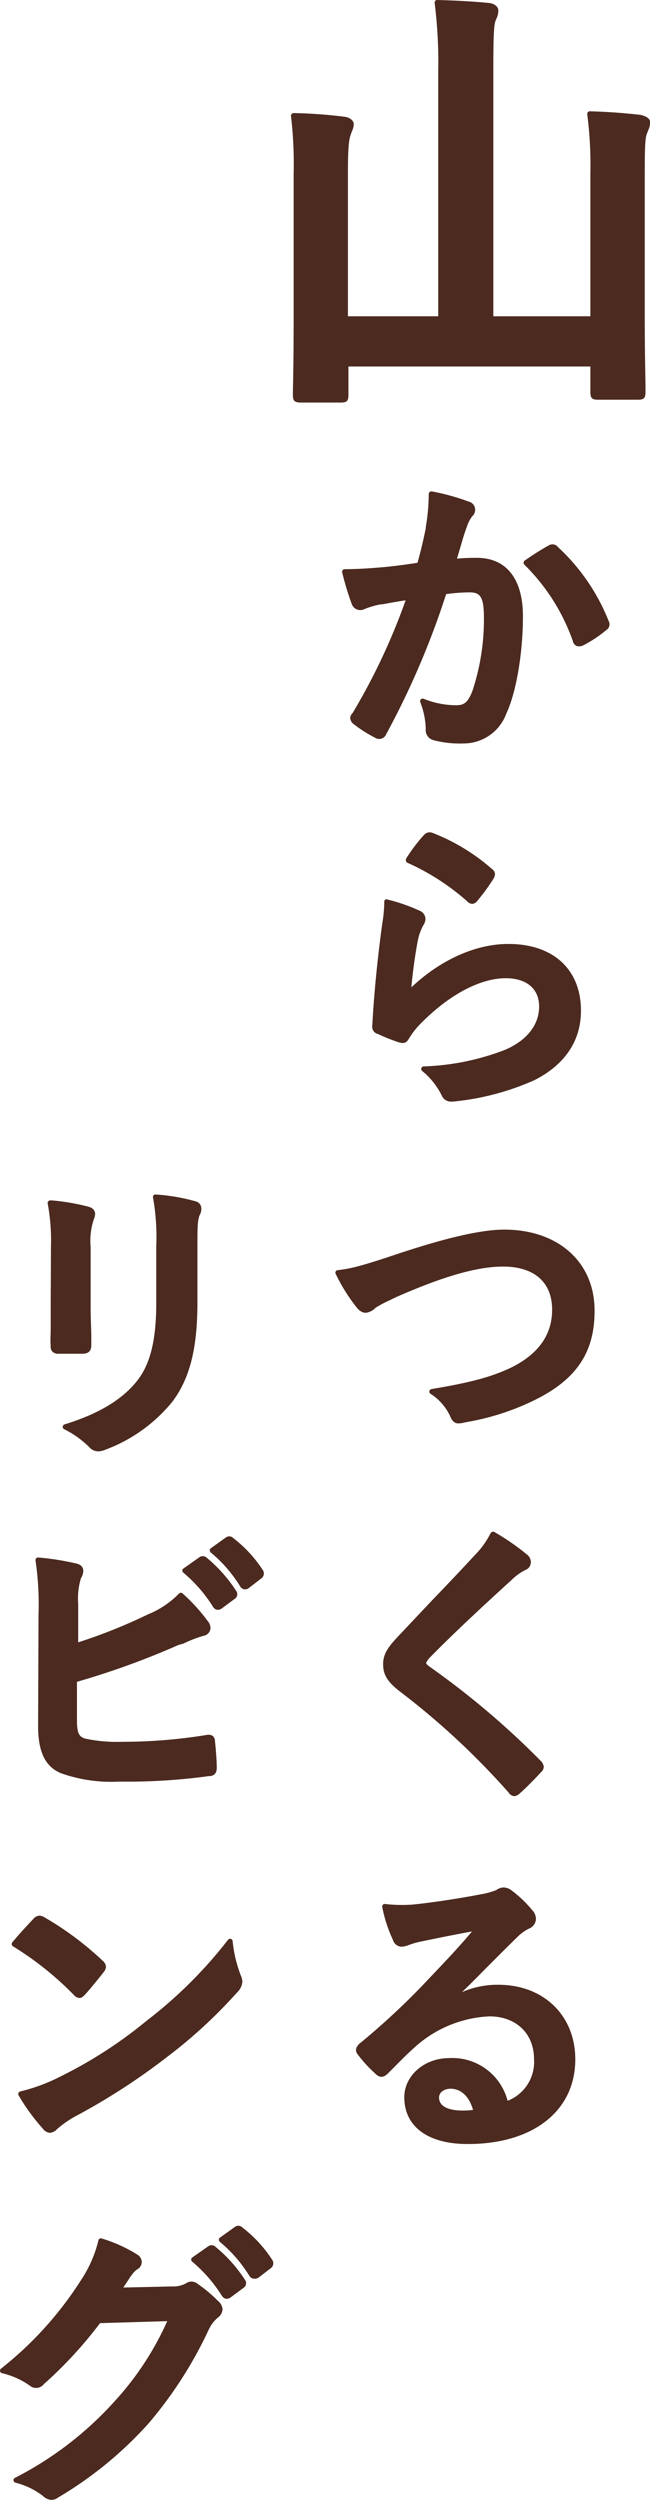 <svg xmlns="http://www.w3.org/2000/svg" viewBox="0 0 77.96 299.65"><defs><style>.cls-1{fill:none;}.cls-2{fill:#4c2a1f;}</style></defs><path class="cls-1" d="M54.07,250.39c-.82,0-1.42.44-1.42,1.05,0,1.36,1.77,1.57,2.83,1.57a9.36,9.36,0,0,0,1.27-.08C56.28,251.29,55.34,250.39,54.07,250.39Z"/><path class="cls-2" d="M6.08,156.44c0,.81,0,1.77,0,2.68s-.06,1.62,0,2.19a.85.85,0,0,0,.19.68,1,1,0,0,0,.8.27H9.85c.47,0,1.1-.11,1.1-1l0-1c0-1-.08-2.14-.08-3.53v-7.27a8.11,8.11,0,0,1,.38-3.3,2,2,0,0,0,.16-.66c0-.2-.08-.68-.82-.87a26.4,26.4,0,0,0-4.34-.75l-.19,0a.32.32,0,0,0-.26.1.3.3,0,0,0-.08.27,24.36,24.36,0,0,1,.39,5.2Z"/><path class="cls-2" d="M7.52,171a.32.32,0,0,0,.17.3,11.47,11.47,0,0,1,3,2.14,1.46,1.46,0,0,0,1.09.52,2.45,2.45,0,0,0,.86-.2A18.83,18.83,0,0,0,20.68,168c2.09-2.8,3-6.36,3-11.92v-6.7c0-2.19,0-3.1.28-3.76a1.5,1.5,0,0,0,.19-.74.9.9,0,0,0-.72-.9,23.38,23.38,0,0,0-4.75-.81.3.3,0,0,0-.33.37,26.5,26.5,0,0,1,.39,5.81v6.8c0,4.5-.72,7.41-2.35,9.42-1.78,2.22-4.61,3.91-8.63,5.15A.33.33,0,0,0,7.52,171Z"/><path class="cls-2" d="M28.81,190.15a.72.72,0,0,0,.49.35h.1a.79.79,0,0,0,.47-.18l1.44-1.11a.73.73,0,0,0,.18-1.07A15.4,15.4,0,0,0,28,184.37a.68.68,0,0,0-.91-.09h0l-1.8,1.29a.31.31,0,0,0-.13.25.36.36,0,0,0,.11.25A16.59,16.59,0,0,1,28.81,190.15Z"/><path class="cls-2" d="M4.57,206.86c0,3.13.85,4.89,2.75,5.68a18,18,0,0,0,7,1A71.63,71.63,0,0,0,25,212.89c.48,0,1-.17,1-1s-.11-2.19-.21-3.15a.94.94,0,0,0-.26-.67,1,1,0,0,0-.75-.12,63,63,0,0,1-10.1.82,18.42,18.42,0,0,1-4.45-.38c-.72-.22-1-.58-1-2.26v-4.55a94.82,94.82,0,0,0,12.16-4.41L22,197a14.83,14.83,0,0,1,2.4-.93,1,1,0,0,0,.85-.95,1.33,1.33,0,0,0-.35-.84,21.28,21.28,0,0,0-3-3.29.31.31,0,0,0-.42,0,10.92,10.92,0,0,1-3.76,2.52,64.52,64.52,0,0,1-8.34,3.34v-4.57a8.55,8.55,0,0,1,.32-3.09,1.78,1.78,0,0,0,.29-.91c0-.25-.1-.7-.8-.87a31.81,31.81,0,0,0-4.59-.73.28.28,0,0,0-.25.09.33.33,0,0,0-.09.27,36.3,36.3,0,0,1,.36,6.54Z"/><path class="cls-2" d="M22,188a.28.28,0,0,0-.13.24.33.33,0,0,0,.11.25,17.29,17.29,0,0,1,3.58,4.12.73.73,0,0,0,.49.34h.1a.82.82,0,0,0,.46-.17l1.51-1.12a.67.67,0,0,0,.19-1,17.32,17.32,0,0,0-3.48-3.92.7.7,0,0,0-.93-.08Z"/><path class="cls-2" d="M27.9,232.65a.31.31,0,0,0-.22-.26.32.32,0,0,0-.33.11,53.48,53.48,0,0,1-9.81,9.74A52.94,52.94,0,0,1,7.22,248.9a21.55,21.55,0,0,1-4.8,1.78.3.3,0,0,0-.2.18.29.29,0,0,0,0,.27,24.49,24.49,0,0,0,2.91,4,1.18,1.18,0,0,0,.85.51,1.34,1.34,0,0,0,.87-.45,12.08,12.08,0,0,1,2.34-1.61,77.75,77.75,0,0,0,10.91-7.08,58.92,58.92,0,0,0,8.32-7.67,2,2,0,0,0,.65-1.28,2.1,2.1,0,0,0-.2-.8A15.92,15.92,0,0,1,27.9,232.65Z"/><path class="cls-2" d="M1.55,233.28a37.82,37.82,0,0,1,7.29,5.82,1,1,0,0,0,.69.38c.27,0,.44-.18.65-.39.5-.53,1.7-2,2.25-2.71a1.11,1.11,0,0,0,.28-.67,1.07,1.07,0,0,0-.42-.72,37.55,37.55,0,0,0-6.92-5.16,1.29,1.29,0,0,0-.63-.22A1,1,0,0,0,4,230c-1.1,1.16-1.93,2.08-2.53,2.82a.32.32,0,0,0-.06.25A.31.31,0,0,0,1.55,233.28Z"/><path class="cls-2" d="M23.7,273.74a1.13,1.13,0,0,0-1.38-.07,3.16,3.16,0,0,1-1.65.38l-5.88.13c.3-.44.57-.85.84-1.28l.18-.23a2.6,2.6,0,0,1,.65-.67,1,1,0,0,0,.54-.88,1.07,1.07,0,0,0-.49-.86,17.42,17.42,0,0,0-4.29-1.95.31.31,0,0,0-.25,0,.29.29,0,0,0-.16.2,15,15,0,0,1-2.08,4.76A42.72,42.72,0,0,1,.11,283.91a.31.31,0,0,0-.1.31.3.3,0,0,0,.24.23,9.42,9.42,0,0,1,3.32,1.49,1.18,1.18,0,0,0,1.69-.18A50.52,50.52,0,0,0,12,278.45l8.06-.24a35.93,35.93,0,0,1-6.39,9.69A41.41,41.41,0,0,1,1.78,297a.31.31,0,0,0-.16.3.32.32,0,0,0,.23.27,9.07,9.07,0,0,1,3.3,1.59,1.56,1.56,0,0,0,1,.47,1.22,1.22,0,0,0,.72-.22,46,46,0,0,0,11-9,49.64,49.64,0,0,0,7.17-11.19,4.15,4.15,0,0,1,1.11-1.45,1.3,1.3,0,0,0,.54-1,1.42,1.42,0,0,0-.56-1A16.73,16.73,0,0,0,23.7,273.74Z"/><path class="cls-2" d="M25.88,269.33a.69.69,0,0,0-.92-.08l-1.9,1.33a.28.28,0,0,0-.13.24.33.33,0,0,0,.11.25,17.29,17.29,0,0,1,3.58,4.12.78.78,0,0,0,.48.34h.11a.84.84,0,0,0,.46-.17l1.51-1.12a.67.67,0,0,0,.19-1A17.11,17.11,0,0,0,25.88,269.33Z"/><path class="cls-2" d="M29.09,267a.68.68,0,0,0-.91-.09h0l-1.8,1.29a.31.31,0,0,0-.13.25.36.36,0,0,0,.11.25,16.59,16.59,0,0,1,3.54,4.07.75.75,0,0,0,.49.35h.1A.79.79,0,0,0,31,273l1.44-1.11a.73.73,0,0,0,.18-1.07A15.4,15.4,0,0,0,29.09,267Z"/><path class="cls-2" d="M66.93,65.58a.84.84,0,0,0-1.06-.24,31,31,0,0,0-2.79,1.75l-.15.1a.29.29,0,0,0-.13.24.34.34,0,0,0,.09.25,24,24,0,0,1,5.82,9.17.79.79,0,0,0,.42.56.88.88,0,0,0,.33.06,1.17,1.17,0,0,0,.52-.13,15.07,15.07,0,0,0,2.76-1.84A.8.8,0,0,0,73,74.43,24.24,24.24,0,0,0,66.93,65.58Z"/><path class="cls-2" d="M56,63.13a4.11,4.11,0,0,1,.64-1.25,1.07,1.07,0,0,0,.35-.76,1,1,0,0,0-.78-1A26.8,26.8,0,0,0,51.8,58.9a.33.33,0,0,0-.26.07.29.29,0,0,0-.12.24,23.83,23.83,0,0,1-.35,3.94l0,.15c-.24,1.14-.48,2.32-1,4.16-1.52.23-2.74.39-4,.51-1.91.17-3.37.25-4.73.25a.3.3,0,0,0-.24.12.32.32,0,0,0-.06.27,34.35,34.35,0,0,0,1.13,3.74,1.09,1.09,0,0,0,1.55.65,10.35,10.35,0,0,1,1.93-.56l.17,0c.82-.15,1.74-.32,2.83-.49a75.32,75.32,0,0,1-6.37,13.53A1,1,0,0,0,42,86a1,1,0,0,0,.39.77A16,16,0,0,0,45,88.43.9.9,0,0,0,46.32,88a98.23,98.23,0,0,0,7.19-16.79A21.87,21.87,0,0,1,56.3,71c1.23,0,1.74.43,1.74,3a27.24,27.24,0,0,1-1.38,8.82c-.57,1.47-1.06,1.71-2,1.71a10.41,10.41,0,0,1-3.85-.78.33.33,0,0,0-.34.08.32.32,0,0,0-.06.34,9.44,9.44,0,0,1,.65,3.07v.15a1.25,1.25,0,0,0,.87,1.31,12.27,12.27,0,0,0,3.65.41,5.45,5.45,0,0,0,5.14-3.56c1.18-2.5,2-7.2,2-11.69s-2-7-5.53-7c-.4,0-1.36,0-2.38.1l.46-1.55C55.48,64.68,55.7,63.92,56,63.13Z"/><path class="cls-2" d="M60.6,125.82a29.75,29.75,0,0,1-9.79,2,.28.28,0,0,0-.27.21.31.31,0,0,0,.1.34,8.8,8.8,0,0,1,2.37,3,1.2,1.2,0,0,0,1.15.67,4.54,4.54,0,0,0,.6-.05,31.17,31.17,0,0,0,9.31-2.51c2.56-1.28,5.61-3.77,5.61-8.34,0-4.95-3.33-8-8.7-8-3.92,0-8.13,1.89-11.64,5.2.16-1.84.47-4.07.79-5.69a6.3,6.3,0,0,1,.68-1.81,1.36,1.36,0,0,0,.22-.7,1.09,1.09,0,0,0-.74-1,21.43,21.43,0,0,0-3.8-1.32.36.36,0,0,0-.27,0,.31.31,0,0,0-.13.25,16.8,16.8,0,0,1-.23,2.56l-.09.64c-.31,2.32-.87,6.91-1.12,11.67a.89.89,0,0,0,.69,1,22.66,22.66,0,0,0,2.51,1c.5.12.83.15,1.16-.39a9.56,9.56,0,0,1,1.5-1.92c3.39-3.42,7.08-5.38,10.15-5.38,2.51,0,4,1.27,4,3.39S63.3,124.65,60.6,125.82Z"/><path class="cls-2" d="M48.8,103.38A28.17,28.17,0,0,1,56,108a.91.91,0,0,0,.65.34.87.87,0,0,0,.63-.4,23.63,23.63,0,0,0,1.87-2.56,1.27,1.27,0,0,0,.22-.59.81.81,0,0,0-.36-.63,23.92,23.92,0,0,0-7.15-4.34.89.89,0,0,0-1,.25,19.28,19.28,0,0,0-2.16,2.86.3.3,0,0,0,0,.26A.29.29,0,0,0,48.8,103.38Z"/><path class="cls-2" d="M60.48,147.38c-2.8,0-7.07,1-13.06,3-4.08,1.37-5.36,1.68-6.92,1.86a.3.3,0,0,0-.24.44,21.12,21.12,0,0,0,2.33,3.79c.39.53.76.88,1.29.88a1.92,1.92,0,0,0,1.16-.6,13,13,0,0,1,1.57-.84l.86-.42c5.69-2.51,9.78-3.68,12.87-3.68,3.73,0,5.88,1.88,5.88,5.16,0,3-1.62,5.28-4.8,6.89-2.37,1.15-4.9,1.84-9.67,2.63a.32.32,0,0,0-.25.25.3.3,0,0,0,.14.32A6.37,6.37,0,0,1,54,169.76c.25.66.6.85,1,.85a3.32,3.32,0,0,0,.59-.08l.31-.07a29.75,29.75,0,0,0,8.91-3c4.5-2.41,6.5-5.58,6.5-10.28C71.37,151.34,67,147.38,60.48,147.38Z"/><path class="cls-2" d="M61.34,189.39a6.72,6.72,0,0,1,1.64-1.2,1,1,0,0,0,.69-1,1.17,1.17,0,0,0-.4-.81,28.88,28.88,0,0,0-4-2.77.37.37,0,0,0-.25,0,.35.35,0,0,0-.19.17,10,10,0,0,1-1.89,2.62c-1.65,1.8-3.29,3.51-4.88,5.17-1.39,1.46-2.83,3-4.26,4.51-1.12,1.19-1.85,2.07-1.85,3.38s.55,2.14,2,3.27A91,91,0,0,1,61,214.85a.92.92,0,0,0,.67.44,1.15,1.15,0,0,0,.71-.37c.62-.54,1.68-1.6,2.5-2.5a.89.89,0,0,0,.34-.65,1.18,1.18,0,0,0-.33-.68,98.34,98.34,0,0,0-13.43-11.37c-.31-.24-.35-.34-.35-.4a2.22,2.22,0,0,1,.38-.58C54.39,195.76,58.47,192,61.34,189.39Z"/><path class="cls-2" d="M59.76,237.89a10.6,10.6,0,0,0-4.36.89c1.06-1,2.09-2.07,3.09-3.07,1.16-1.16,2.31-2.32,3.49-3.47a5.32,5.32,0,0,1,1.51-1.1,1.28,1.28,0,0,0,.79-1.15,1.56,1.56,0,0,0-.46-1.06,14.46,14.46,0,0,0-2.48-2.36,1.57,1.57,0,0,0-1-.34,1.62,1.62,0,0,0-.83.32,9.45,9.45,0,0,1-1.9.51c-2.71.52-5.9,1-8.13,1.22a17.57,17.57,0,0,1-3.29-.07.28.28,0,0,0-.27.1.31.31,0,0,0-.07.28,16.77,16.77,0,0,0,1.28,3.93,1.11,1.11,0,0,0,1.07.81,2.88,2.88,0,0,0,.83-.2,9.6,9.6,0,0,1,1.47-.42c2-.42,4.16-.85,6.11-1.21-1.43,1.71-2.92,3.3-5,5.48a87,87,0,0,1-8.53,8c-.43.43-.5.84-.2,1.23A16.07,16.07,0,0,0,45,248.53c.66.67,1.14.38,1.59-.07l.65-.65c.84-.85,1.64-1.66,2.46-2.39a14.29,14.29,0,0,1,9-3.74c3.2,0,5.35,2.06,5.35,5.12a5,5,0,0,1-3.17,5,6.84,6.84,0,0,0-7-5.12c-3,0-5.39,2.11-5.39,4.7,0,3.51,2.84,5.6,7.58,5.6C63.94,257,69,253,69,246.84,69,241.57,65.2,237.89,59.76,237.89Zm-3,15a9.36,9.36,0,0,1-1.27.08c-1.06,0-2.83-.21-2.83-1.57,0-.61.6-1.05,1.42-1.05C55.34,250.39,56.28,251.29,56.75,252.93Z"/><path class="cls-2" d="M76.83,13.77c-2-.23-4.08-.38-6.08-.43a.31.31,0,0,0-.24.1.33.33,0,0,0-.08.25,47.06,47.06,0,0,1,.38,7V37.91H59.17V8.41c0-4,.06-5.3.25-5.88l.11-.27a2.44,2.44,0,0,0,.24-1c0-.45-.46-.83-1.09-.9C57.08.2,55,.07,52.44,0a.29.29,0,0,0-.23.1.33.33,0,0,0-.08.25,57.16,57.16,0,0,1,.43,8.17V37.91H41.73V20.83c0-2.91.09-4.11.37-4.77a2.2,2.2,0,0,1,.13-.36,2.1,2.1,0,0,0,.2-.81c0-.44-.49-.83-1.13-.9a58.08,58.08,0,0,0-6.08-.44.4.4,0,0,0-.24.11.3.3,0,0,0-.08.24,49.06,49.06,0,0,1,.32,6.93V38c0,4.74-.06,7.58-.09,8.79,0,.29,0,.48,0,.56,0,.71.19.9,1,.9h4.76c.71,0,.9-.19.9-.9V43.93H70.81V47c0,.71.19.91.9.91h4.81c.71,0,.9-.2.9-.91,0-.06,0-.22,0-.48,0-1.09-.09-4-.09-8.81V21.21c0-3.8.05-4.74.3-5.29l.1-.26a2.37,2.37,0,0,0,.24-1C78,14.42,77.82,14,76.83,13.77Z"/></svg>